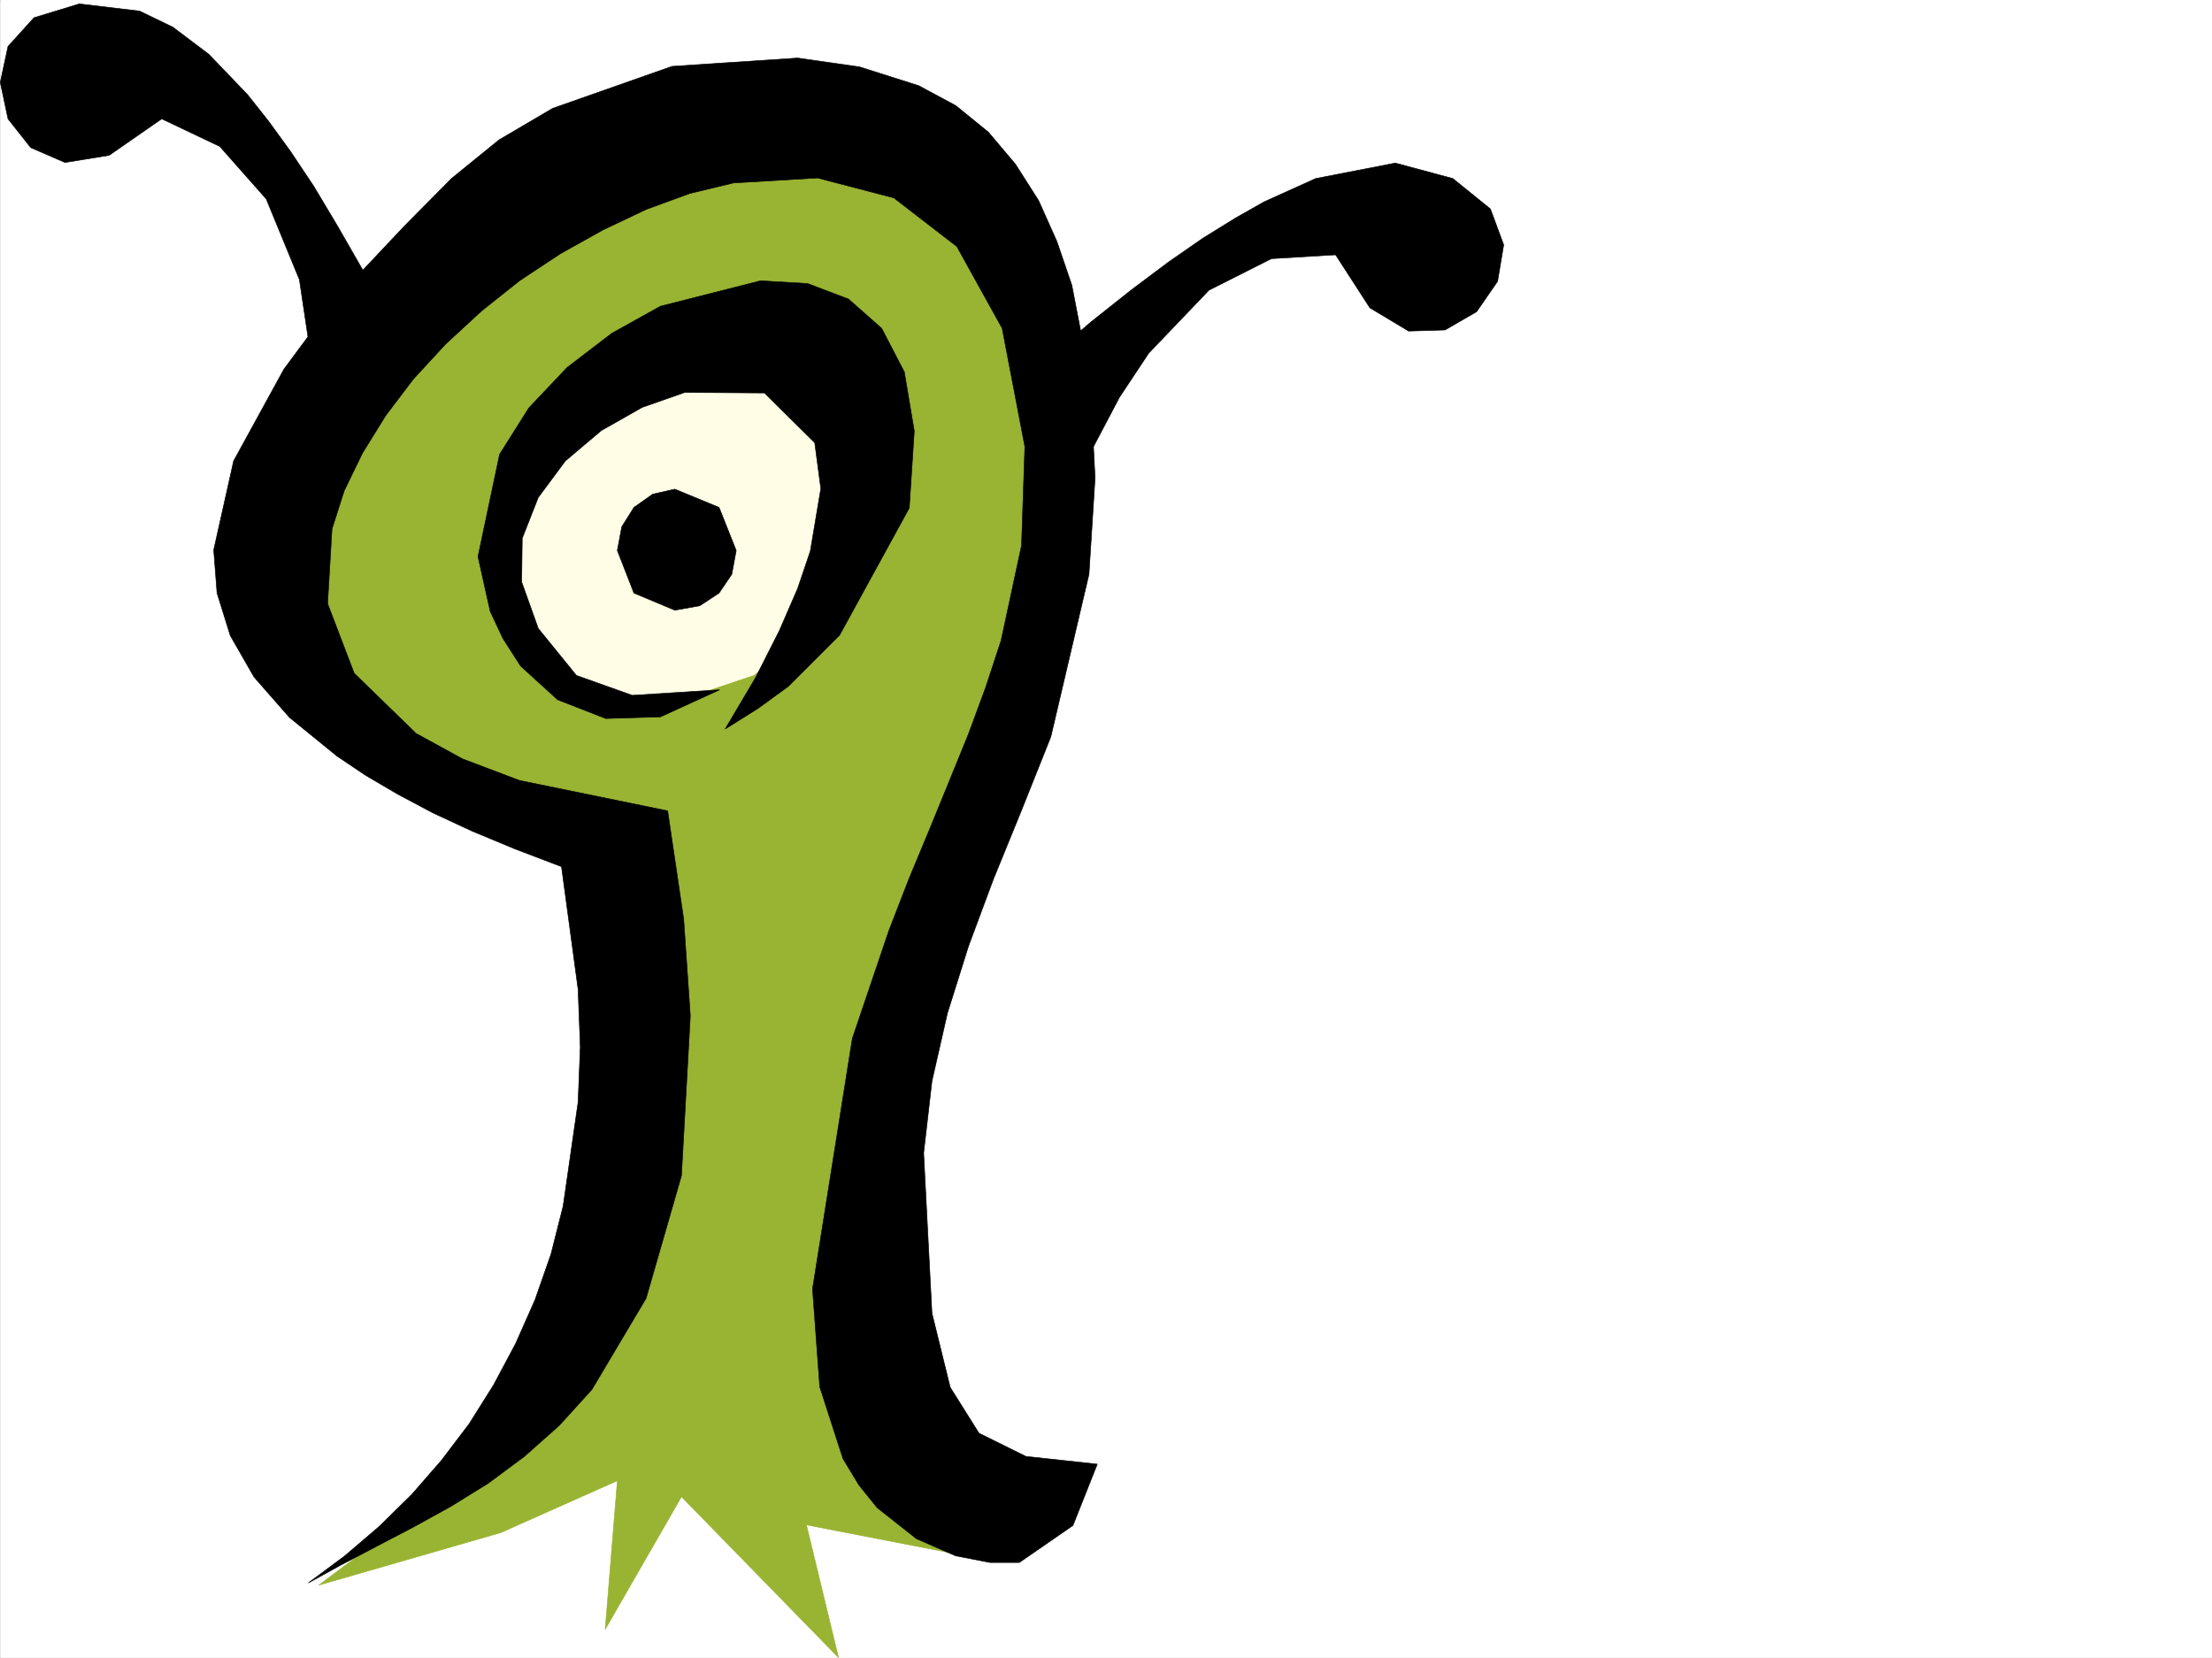 <svg xmlns="http://www.w3.org/2000/svg" width="2997.379" height="2246.297"><rect width="100%" height="100%" fill="#808080" stroke="none"/><defs><clipPath id="a"><path d="M0 0h2997v2244.137H0Zm0 0"/></clipPath><clipPath id="b"><path d="M377 154h1082v2090.137H377Zm0 0"/></clipPath><clipPath id="c"><path d="M377 153h1082v2091.137H377Zm0 0"/></clipPath></defs><path fill="#fff" d="M.363 2246.297H2997.38V0H.363Zm0 0"/><g clip-path="url(#a)" transform="translate(.363 2.16)"><path fill="#fff" fill-rule="evenodd" stroke="#fff" stroke-linecap="square" stroke-linejoin="bevel" stroke-miterlimit="10" stroke-width=".743" d="M.742 2244.137h2995.531V-2.16H.743Zm0 0"/></g><g clip-path="url(#b)" transform="translate(.363 2.16)"><path fill="#99b333" fill-rule="evenodd" d="m431.586 2145.992 246.484-71.12 158.082-70.419-16.46 201.48 103.382-179.78 212.782 217.984-43.442-179.785 250.984 48.68-191.042-262.126 49.46-419.465 256.223-687.574-53.918-458.406-339.43-131.066-376.14 125.082-310.922 360.27 10.476 250.901 142.364 147.563 327.426 152.805-49.465 534.808-158.078 256.145zm0 0"/></g><g clip-path="url(#c)" transform="translate(.363 2.16)"><path fill="none" stroke="#99b333" stroke-linecap="square" stroke-linejoin="bevel" stroke-miterlimit="10" stroke-width=".743" d="m431.586 2145.992 246.484-71.12 158.082-70.419-16.46 201.48 103.382-179.78 212.781 217.984-43.44-179.785 250.983 48.68-191.043-262.126 49.461-419.465 256.223-687.574-53.918-458.406-339.43-131.066-376.14 125.082-310.922 360.27 10.476 250.901 142.364 147.563 327.426 152.805-49.465 534.808-158.078 256.145Zm0 0"/></g><path fill="#fffde6" fill-rule="evenodd" stroke="#fffde6" stroke-linecap="square" stroke-linejoin="bevel" stroke-miterlimit="10" stroke-width=".743" d="M814.817 947.512h108.62l98.141-32.961 120.66-103.383 54.703-256.887-185.843-119.097L754.875 554.28l-87.66 164.024 26.937 152.804zm0 0"/><path fill-rule="evenodd" stroke="#000" stroke-linecap="square" stroke-linejoin="bevel" stroke-miterlimit="10" stroke-width=".743" d="m417.715 2145.184 44.93-24.711 47.191-24.75 50.203-26.2 50.207-27.722 50.946-31.434 49.46-36.715 47.196-41.957 44.222-48.68 73.43-123.593 47.938-166.254 12.004-216.496-8.997-131.063-21.738-146.82-200.777-41.172-77.184-29.207-62.953-34.488-83.906-81.64-35.973-94.348 5.98-101.114 16.5-51.691 24.712-50.945 31.476-50.91 37.457-49.461 43.48-47.192 48.68-44.926 51.73-41.215 55.442-36.675 57.676-32.215 58.453-27.723 59.195-21.703 59.16-14.23 113.899-6.766 103.418 26.98 85.394 65.922 61.426 110.848 30.735 160.273-4.496 134.075-27.723 128.832-20.957 63.656-23.227 62.95-26.234 64.398-26.98 65.921-27.723 66.668-26.977 69.637-49.465 146.078-53.918 339.309 9.739 132.547 31.472 97.398 21.703 35.934 24.75 30.695 53.176 41.953 53.215 23.227 46.45 8.992h39.687l72.687-50.203 32.961-83.13-96.656-10.476-63.652-31.476-38.985-62.168-24.71-100.371-11.262-217.2 11.261-97.359 20.957-92.121 28.504-90.633 33.703-90.633 38.204-93.644 39.726-99.63 51.688-220.21 8.25-130.32-6.762-133.332-24.711-128.051-20.215-59.2-24.754-55.402-31.472-49.46L1339.266 179l-44.184-35.934-50.203-26.976-80.156-25.457-83.95-12.004L910.692 89.89l-161.836 56.93-72.649 42.699-64.437 52.39-65.22 65.926-60.683 64.434-53.918 64.398-47.234 63.656-68.148 124.336-26.981 120.625 4.496 58.414 17.988 57.676 32.215 56.184 47.938 54.664 64.437 52.433 38.946 26.196 43.476 25.492 47.938 25.457 53.214 24.71 57.672 23.97 62.953 23.964 22.48 166.293 2.974 77.887-2.973 74.918-20.254 140.797-16.46 65.18-21.74 62.171-26.237 59.157-29.95 56.187-32.96 52.434-37.458 49.422-40.468 46.449-44.223 43.441-46.45 39.688zm0 0"/><path fill-rule="evenodd" stroke="#000" stroke-linecap="square" stroke-linejoin="bevel" stroke-miterlimit="10" stroke-width=".743" d="M975.125 934.766 856.77 942.27l-75.696-26.977-51.691-63.656-22.484-62.91.746-59.2 21.738-55.402 36.715-49.465 48.719-41.172 55.445-31.472 57.672-20.215 107.914.742L1104 599.949l8.25 62.172-14.23 84.649-17.246 50.91-24.711 56.93-32.22 63.695-41.21 69.636 44.223-27.722 41.21-29.953 69.676-69.637 94.387-172.274 6.766-104.125-13.489-80.152-30.734-59.16-44.965-39.684-55.441-21-63.696-3.754-135.597 34.489-65.926 36.676-60.68 46.449-51.73 54.664-39.688 62.949-29.246 138.531 16.5 74.172 17.242 36.715 23.97 37.422 50.202 45.707 65.18 25.453 74.176-2.227zm0 0"/><path fill-rule="evenodd" stroke="#000" stroke-linecap="square" stroke-linejoin="bevel" stroke-miterlimit="10" stroke-width=".743" d="m914.442 662.863 59.94 24.75 23.227 58.414-5.984 32.18-17.242 25.492-26.195 17.207-33.746 6.02L859 803.699l-22.484-57.672 6.023-32.218L859 687.613l25.492-17.988zM528.606 435.926l-35.973-68.153-35.23-61.425-32.22-53.918-31.472-47.196-29.953-41.21-28.465-35.934-52.473-54.7-48.68-36.675-44.964-21.738-81.68-9.739-61.426 18.73L10.844 62.91.364 111.59l10.48 49.465 30.73 38.941 46.453 20.215 59.938-9.734 71.164-49.422 78.707 37.418 62.91 71.16 44.969 109.363 22.48 150.574 50.95-47.937zm890.851 50.949 58.418-50.207 54.7-43.438 50.949-38.203 46.449-32.218 43.48-26.938 39.688-22.484 69.715-31.477 107.875-20.957 77.925 20.957 50.95 41.215 17.984 48.68-8.25 49.46-28.465 41.172-42.695 24.711-49.461 1.524-52.434-31.477-46.492-71.902-86.879 5.238-84.691 42.7-81.64 85.394-39.727 59.898-37.457 71.165-32.22-62.172zm0 0"/></svg>
